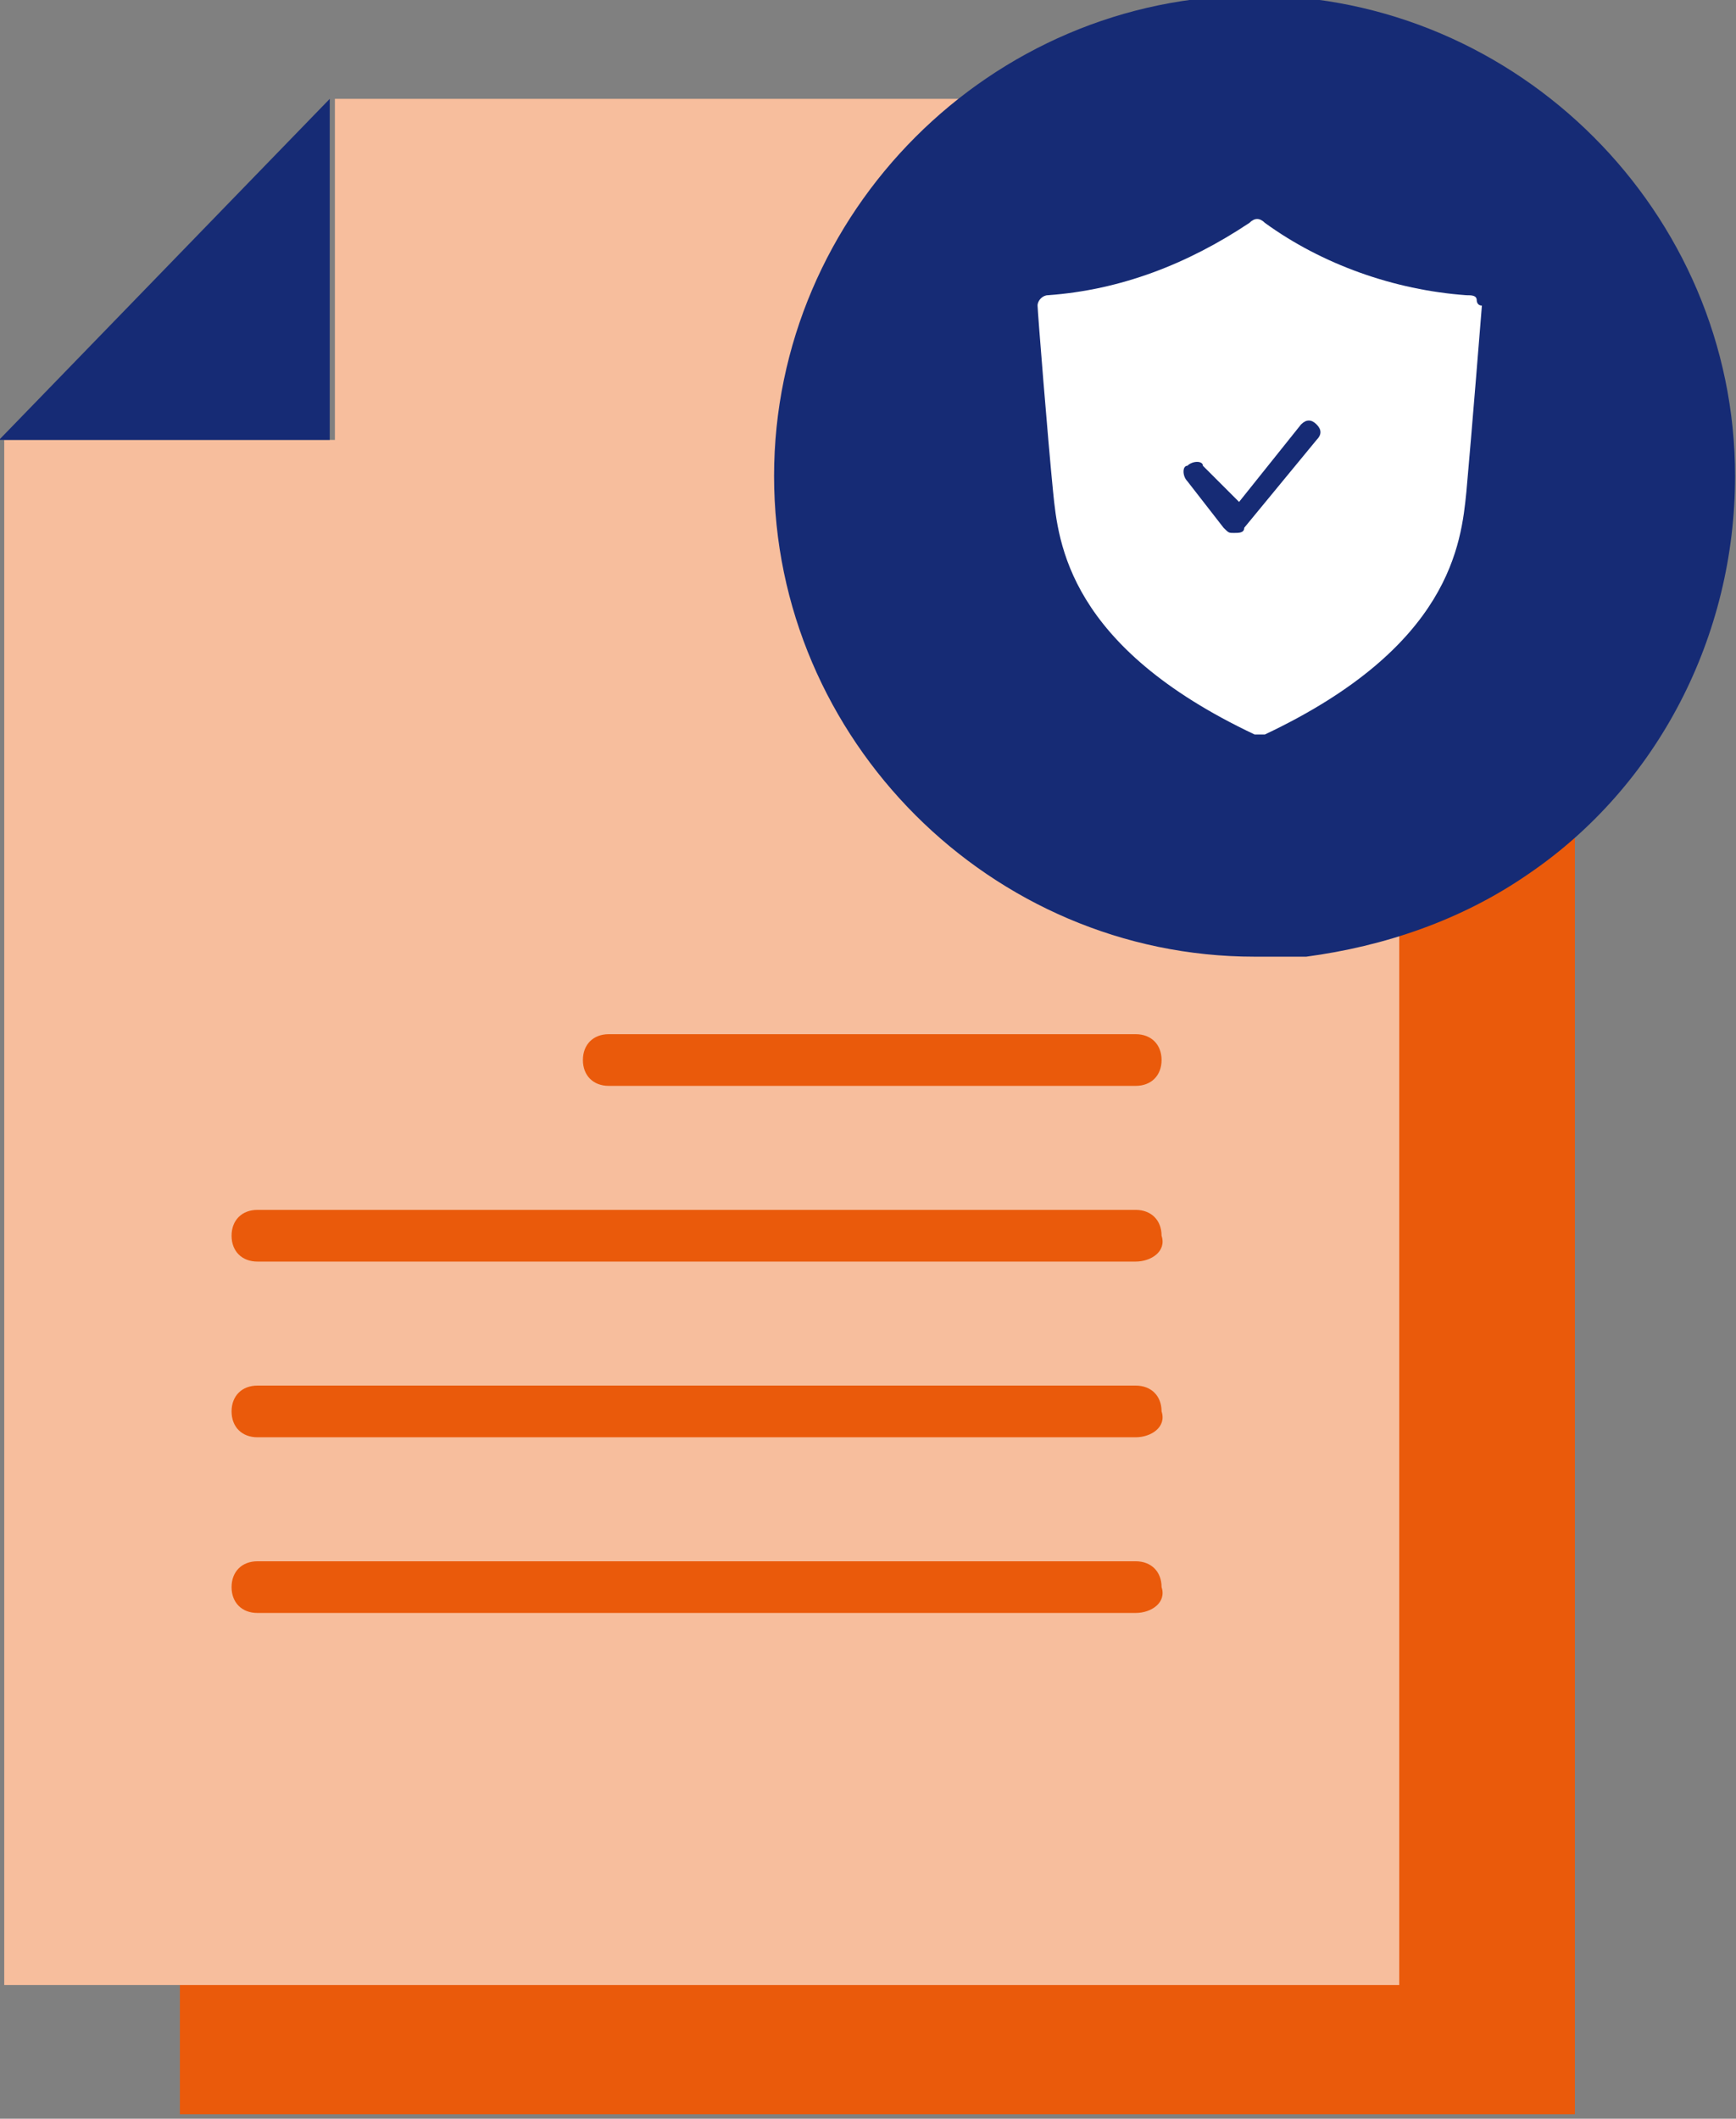 <svg version="1.1" id="Layer_1" xmlns="http://www.w3.org/2000/svg" x="0" y="0" viewBox="0 0 33.6 41" style="enable-background:new 0 0 33.6 41" xml:space="preserve"><rect x="0" y="0" width="33.6" height="41" fill="#808080" stroke="none"/><style>.st0{fill:#ea5a0b}.st2{fill:#162b75}</style><path class="st0" d="M-1132.3-2055v27.6h-27v-2.6h23.6v-23.8c1.2 0 2.3-.5 3.4-1.2z" transform="translate(1162.782 2068.313)"/><path d="M-1135.7-2053.7v23.8h-27v-29.9h6.4v-6.6h15c-3 2.7-3.3 7.3-.6 10.3 1.4 1.5 3.4 2.4 5.4 2.4h.8z" style="fill:#f7be9d" transform="translate(1162.782 2068.313)"/><path class="st2" d="M-1156.4-2066.4v6.6h-6.4l6.4-6.6z" transform="translate(1162.782 2068.313)"/><path class="st0" d="M-1140.8-2047.3h-10.2c-.3 0-.5-.2-.5-.5s.2-.5.5-.5h10.2c.3 0 .5.2.5.5s-.2.5-.5.5zm0 3.4h-17c-.3 0-.5-.2-.5-.5s.2-.5.5-.5h17c.3 0 .5.2.5.5.1.3-.2.5-.5.5zm0 3.4h-17c-.3 0-.5-.2-.5-.5s.2-.5.5-.5h17c.3 0 .5.2.5.5.1.3-.2.5-.5.5zm0 3.4h-17c-.3 0-.5-.2-.5-.5s.2-.5.5-.5h17c.3 0 .5.2.5.5.1.3-.2.5-.5.5z" transform="translate(1162.782 2068.313)"/><path class="st2" d="M-1133.2-2051.4c-1.3.9-2.8 1.4-4.3 1.6h-1c-5.1 0-9.3-4.2-9.3-9.3 0-5.1 4.2-9.3 9.3-9.3 5.1 0 9.3 4.2 9.3 9.3 0 3.1-1.5 6-4 7.7z" transform="translate(1162.782 2068.313)"/><path d="M-1134.2-2062.5c0-.1-.1-.1-.2-.1-1.4-.1-2.8-.6-3.9-1.4-.1-.1-.2-.1-.3 0-1.2.8-2.5 1.3-3.9 1.4-.1 0-.2.1-.2.2s.2 2.6.3 3.6c.1 1 .3 3 3.9 4.7h.2c3.6-1.7 3.8-3.7 3.9-4.7.1-1.1.3-3.6.3-3.6-.1 0-.1-.1-.1-.1zm-4.6 3.9 1.2-1.5c.1-.1.2-.1.3 0 .1.1.1.2 0 .3l-1.4 1.7c0 .1-.1.1-.2.1s-.1 0-.2-.1l-.7-.9c-.1-.1-.1-.3 0-.3.1-.1.3-.1.3 0l.7.7z" style="fill:#fff" transform="translate(1162.782 2068.313)"/></svg>
